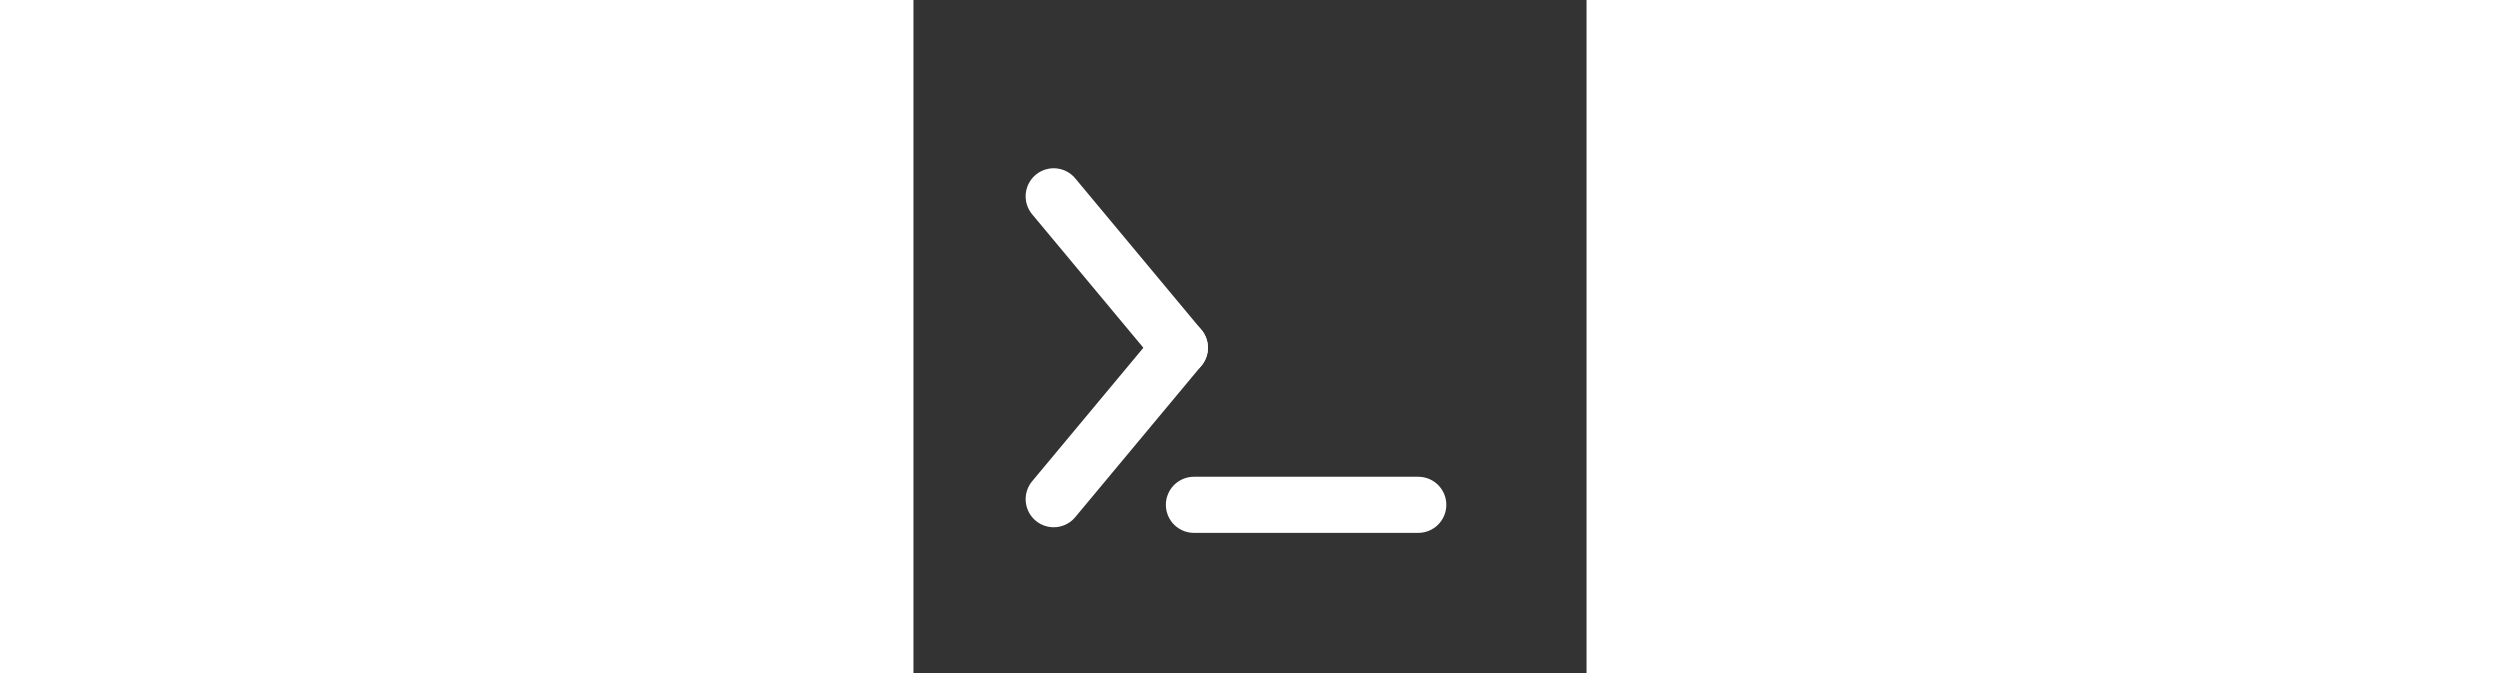 <?xml version="1.0" encoding="utf-8"?><!-- Uploaded to: SVG Repo, www.svgrepo.com, Generator: SVG Repo Mixer Tools -->
<svg width="130" height="35" viewBox="0 0 24 24" fill="#FFFFFF" xmlns="http://www.w3.org/2000/svg">
<rect x="0" y="0" width="24" height="24" fill="#333333" stroke="none"/>
<path d="M9.5 12.4L5 17.8" stroke="#FFFFFF" stroke-width="2" stroke-linecap="round" stroke-linejoin="round"/>
<path d="M9.5 12.4L5 7" stroke="#FFFFFF" stroke-width="2" stroke-linecap="round" stroke-linejoin="round"/>
<line x1="18" y1="18" x2="10" y2="18" stroke="#FFFFFF" stroke-width="2" stroke-linecap="round" stroke-linejoin="round"/>
</svg>
